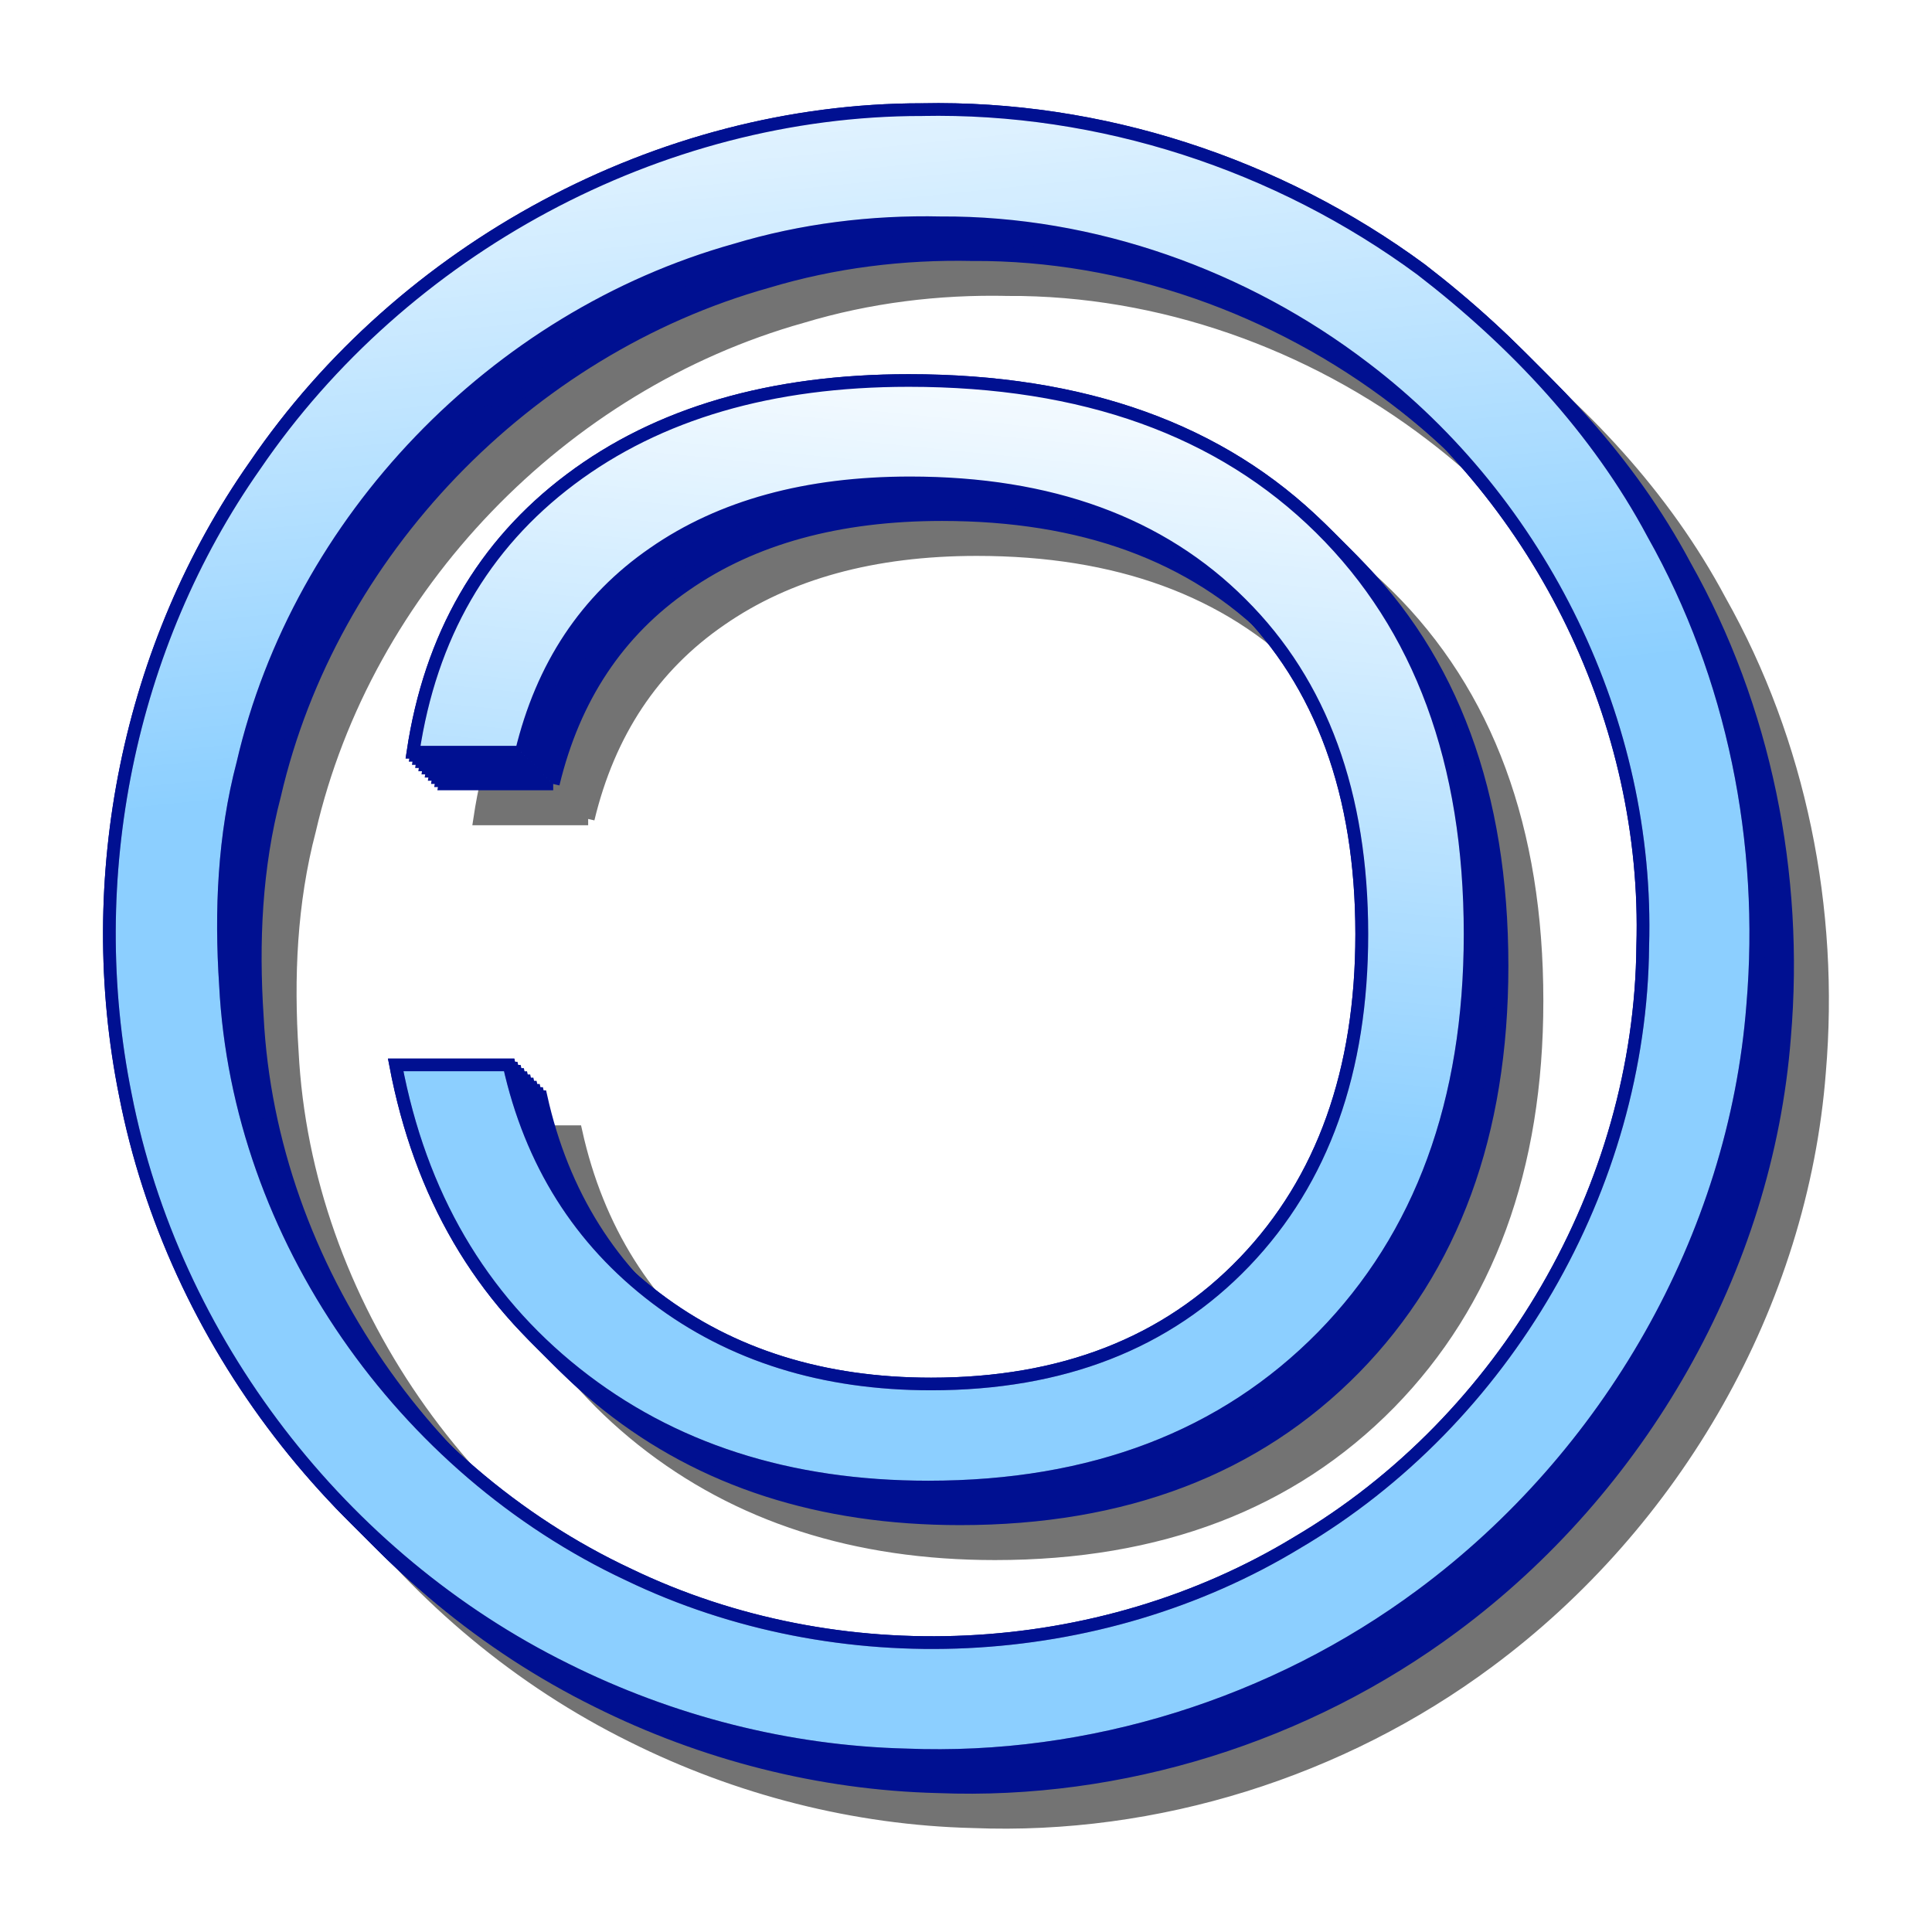 <?xml version="1.0"?>
<!-- Created with Inkscape (http://www.inkscape.org/) -->
<svg
    xmlns:osb="http://www.openswatchbook.org/uri/2009/osb"
    xmlns:dc="http://purl.org/dc/elements/1.1/"
    xmlns:cc="http://creativecommons.org/ns#"
    xmlns:rdf="http://www.w3.org/1999/02/22-rdf-syntax-ns#"
    xmlns:svg="http://www.w3.org/2000/svg"
    xmlns="http://www.w3.org/2000/svg"
    xmlns:xlink="http://www.w3.org/1999/xlink"
    xmlns:sodipodi="http://sodipodi.sourceforge.net/DTD/sodipodi-0.dtd"
    xmlns:inkscape="http://www.inkscape.org/namespaces/inkscape"
    xmlns:ns1="http://sozi.baierouge.fr"
    width="303.925"
    height="303.898"
    id="svg4091"
    version="1.1"
    inkscape:version="0.48.5 r10040"
    sodipodi:docname="copyleft_blue-01.svg"
  >
  <defs
      id="defs4093"
    >
    <linearGradient
        id="linearGradient6690"
      >
      <stop
          style="stop-color:white;stop-opacity:1;"
          offset="0"
          id="stop6692"
      />
      <stop
          style="stop-color:white;stop-opacity:0.502"
          offset="1"
          id="stop6694"
      />
    </linearGradient
    >
    <linearGradient
        inkscape:collect="always"
        id="linearGradient6666"
        osb:paint="gradient"
      >
      <stop
          style="stop-color:white;stop-opacity:1;"
          offset="0"
          id="stop6668"
      />
      <stop
          style="stop-color:white;stop-opacity:0;"
          offset="1"
          id="stop6670"
      />
    </linearGradient
    >
    <pattern
        inkscape:stockid="Sand (bitmap)"
        id="sand_bitmap"
        height="256"
        width="256"
        patternUnits="userSpaceOnUse"
      >
      <!-- Seamless texture provided by FreeSeamlessTextures.com -->
      <!-- License: creative commons attribution -->
    </pattern
    >
    <filter
        inkscape:collect="always"
        id="filter6678"
        color-interpolation-filters="sRGB"
      >
      <feGaussianBlur
          inkscape:collect="always"
          stdDeviation="2.59"
          id="feGaussianBlur6680"
      />
    </filter
    >
    <linearGradient
        inkscape:collect="always"
        xlink:href="#linearGradient6690"
        id="linearGradient6726"
        x1="267.7"
        y1="371.487"
        x2="281.044"
        y2="502.737"
        gradientUnits="userSpaceOnUse"
    />
    <filter
        inkscape:collect="always"
        id="filter6728"
        color-interpolation-filters="sRGB"
      >
      <feGaussianBlur
          inkscape:collect="always"
          stdDeviation="2.59"
          id="feGaussianBlur6730"
      />
    </filter
    >
    <linearGradient
        inkscape:collect="always"
        xlink:href="#linearGradient6690"
        id="linearGradient6864"
        gradientUnits="userSpaceOnUse"
        x1="267.7"
        y1="371.487"
        x2="281.044"
        y2="502.737"
    />
    <linearGradient
        inkscape:collect="always"
        xlink:href="#linearGradient6690"
        id="linearGradient6866"
        gradientUnits="userSpaceOnUse"
        x1="267.7"
        y1="371.487"
        x2="281.044"
        y2="502.737"
    />
    <linearGradient
        inkscape:collect="always"
        xlink:href="#linearGradient6690"
        id="linearGradient6868"
        gradientUnits="userSpaceOnUse"
        x1="267.7"
        y1="371.487"
        x2="281.044"
        y2="502.737"
    />
    <linearGradient
        inkscape:collect="always"
        xlink:href="#linearGradient6690"
        id="linearGradient6870"
        gradientUnits="userSpaceOnUse"
        x1="267.7"
        y1="371.487"
        x2="281.044"
        y2="502.737"
    />
  </defs
  >
  <sodipodi:namedview
      id="base"
      pagecolor="#ffffff"
      bordercolor="#666666"
      borderopacity="1.0"
      inkscape:pageopacity="0.0"
      inkscape:pageshadow="2"
      inkscape:zoom="1.28"
      inkscape:cx="156.01125"
      inkscape:cy="147.89824"
      inkscape:document-units="px"
      inkscape:current-layer="layer1"
      showgrid="false"
      inkscape:window-width="1600"
      inkscape:window-height="1116"
      inkscape:window-x="-4"
      inkscape:window-y="-3"
      inkscape:window-maximized="1"
      showguides="true"
      inkscape:guide-bbox="true"
      fit-margin-top="10"
      fit-margin-left="10"
      fit-margin-right="10"
      fit-margin-bottom="10"
  />
  <g
      inkscape:label="Layer 1"
      inkscape:groupmode="layer"
      id="layer1"
      transform="translate(-123.024,-377.573)"
    >
    <g
        id="g6732"
      >
      <g
          transform="translate(-2.0409471e-5,1.4125075e-5)"
          style="opacity:0.9;fill:#646464;fill-opacity:1;stroke:#646464;stroke-width:2;stroke-miterlimit:4;stroke-opacity:1;stroke-dasharray:none;filter:url(#filter6678)"
          id="g4803"
        >
        <g
            transform="matrix(-0.97,0,0,0.954,-11.858,26.633)"
            style="font-size:240px;font-style:normal;font-variant:normal;font-weight:normal;font-stretch:expanded;text-align:center;line-height:125%;letter-spacing:0px;word-spacing:0px;writing-mode:lr-tb;text-anchor:middle;fill:#646464;fill-opacity:1;stroke:#646464;stroke-width:2.08;stroke-miterlimit:4;stroke-opacity:1;stroke-dasharray:none;font-family:Swis721 LtEx BT;-inkscape-font-specification:Swis721 LtEx BT Expanded"
            id="text4730"
          >
          <path
              d="m -234.438,502.902 c -3.36,-14.219 -10.508,-25.156 -21.445,-32.812 c -10.938,-7.734 -24.805,-11.601 -41.602,-11.602 c -22.734,1.6e-4 -40.625,6.641 -53.672,19.922 c -13.047,13.203 -19.57,31.367 -19.57,54.492 c -3e-5,22.578 6.328,40.586 18.984,54.023 c 12.656,13.438 29.609,20.156 50.859,20.156 c 17.5,2e-5 32.383,-4.727 44.648,-14.18 c 12.344,-9.531 20.273,-22.344 23.789,-38.438 l 18.398,0 c -3.985,21.406 -13.711,38.359 -29.18,50.859 c -15.469,12.5 -34.531,18.75 -57.188,18.75 c -26.641,0 -47.969,-8.281 -63.984,-24.844 c -15.938,-16.562 -23.906,-38.672 -23.906,-66.328 c -2e-5,-28.359 8.086,-50.664 24.258,-66.914 c 16.172,-16.25 38.437,-24.375 66.797,-24.375 c 22.344,1.8e-4 40.625,5.43 54.844,16.289 c 14.219,10.86 22.734,25.86 25.547,45 l -17.578,0"
              style="fill:#646464;fill-opacity:1;stroke:#646464;stroke-width:2.08;stroke-miterlimit:4;stroke-opacity:1;stroke-dasharray:none"
              id="path4778"
              inkscape:connector-curvature="0"
          />
        </g
        >
        <path
            style="color:black;fill:#646464;fill-opacity:1;fill-rule:evenodd;stroke:#646464;stroke-width:2;stroke-linecap:round;stroke-linejoin:miter;stroke-miterlimit:4;stroke-opacity:1;stroke-dasharray:none;stroke-dashoffset:0;marker:none;visibility:visible;display:inline;overflow:visible;enable-background:accumulate"
            d="m 278.526,405.318 c -41.365,0.006 -81.638,21.879 -104.868,55.951 c -19.974,28.398 -27.281,65.082 -20.405,99.077 c 7.553,38.655 33.953,72.89 69.226,90.325 c 16.607,8.291 35.03,13.024 53.618,13.474 c 28.87,1.157 57.959,-8.01 81.06,-25.179 c 29.349,-21.746 49.27,-56.189 52.094,-92.765 c 2.176,-25.566 -3.052,-51.763 -15.667,-74.148 c -8.779,-16.456 -21.805,-30.26 -36.502,-41.578 C 334.51,413.85 306.612,404.751 278.526,405.318 z m 3.024,17.807 c 23.948,-0.115 47.73,8.372 66.647,22.858 c 27.793,21.113 44.804,55.798 43.75,90.884 c -0.332,37.922 -21.725,74.638 -54.29,93.828 c -31.303,19.05 -72.222,20.989 -105.251,5.077 c -35.562,-16.64 -61.39,-53.24 -63.408,-92.75 c -0.769,-11.683 -0.258,-23.482 2.729,-34.851 c 8.854,-38.277 39.672,-70.175 77.467,-80.775 c 10.474,-3.158 21.396,-4.51 32.355,-4.271 z"
            id="path4801"
            inkscape:connector-curvature="0"
        />
      </g
      >
      <g
          style="fill:#18c4ff;fill-opacity:1;stroke:#001091;stroke-width:2;stroke-miterlimit:4;stroke-opacity:1;stroke-dasharray:none"
          transform="translate(-5.5,-5.5)"
          id="g4808"
        >
        <g
            id="g4810"
            style="font-size:240px;font-style:normal;font-variant:normal;font-weight:normal;font-stretch:expanded;text-align:center;line-height:125%;letter-spacing:0px;word-spacing:0px;writing-mode:lr-tb;text-anchor:middle;fill:#18c4ff;fill-opacity:1;stroke:#001091;stroke-width:2.08;stroke-miterlimit:4;stroke-opacity:1;stroke-dasharray:none;font-family:Swis721 LtEx BT;-inkscape-font-specification:Swis721 LtEx BT Expanded"
            transform="matrix(-0.97,0,0,0.954,-11.858,26.633)"
          >
          <path
              inkscape:connector-curvature="0"
              id="path4812"
              style="fill:#18c4ff;fill-opacity:1;stroke:#001091;stroke-width:2.08;stroke-miterlimit:4;stroke-opacity:1;stroke-dasharray:none"
              d="m -234.438,502.902 c -3.36,-14.219 -10.508,-25.156 -21.445,-32.812 c -10.938,-7.734 -24.805,-11.601 -41.602,-11.602 c -22.734,1.6e-4 -40.625,6.641 -53.672,19.922 c -13.047,13.203 -19.57,31.367 -19.57,54.492 c -3e-5,22.578 6.328,40.586 18.984,54.023 c 12.656,13.438 29.609,20.156 50.859,20.156 c 17.5,2e-5 32.383,-4.727 44.648,-14.18 c 12.344,-9.531 20.273,-22.344 23.789,-38.438 l 18.398,0 c -3.985,21.406 -13.711,38.359 -29.18,50.859 c -15.469,12.5 -34.531,18.75 -57.188,18.75 c -26.641,0 -47.969,-8.281 -63.984,-24.844 c -15.938,-16.562 -23.906,-38.672 -23.906,-66.328 c -2e-5,-28.359 8.086,-50.664 24.258,-66.914 c 16.172,-16.25 38.437,-24.375 66.797,-24.375 c 22.344,1.8e-4 40.625,5.43 54.844,16.289 c 14.219,10.86 22.734,25.86 25.547,45 l -17.578,0"
          />
        </g
        >
        <path
            inkscape:connector-curvature="0"
            id="path4814"
            d="m 278.526,405.318 c -41.365,0.006 -81.638,21.879 -104.868,55.951 c -19.974,28.398 -27.281,65.082 -20.405,99.077 c 7.553,38.655 33.953,72.89 69.226,90.325 c 16.607,8.291 35.03,13.024 53.618,13.474 c 28.87,1.157 57.959,-8.01 81.06,-25.179 c 29.349,-21.746 49.27,-56.189 52.094,-92.765 c 2.176,-25.566 -3.052,-51.763 -15.667,-74.148 c -8.779,-16.456 -21.805,-30.26 -36.502,-41.578 C 334.51,413.85 306.612,404.751 278.526,405.318 z m 3.024,17.807 c 23.948,-0.115 47.73,8.372 66.647,22.858 c 27.793,21.113 44.804,55.798 43.75,90.884 c -0.332,37.922 -21.725,74.638 -54.29,93.828 c -31.303,19.05 -72.222,20.989 -105.251,5.077 c -35.562,-16.64 -61.39,-53.24 -63.408,-92.75 c -0.769,-11.683 -0.258,-23.482 2.729,-34.851 c 8.854,-38.277 39.672,-70.175 77.467,-80.775 c 10.474,-3.158 21.396,-4.51 32.355,-4.271 z"
            style="color:black;fill:#18c4ff;fill-opacity:1;fill-rule:evenodd;stroke:#001091;stroke-width:2;stroke-linecap:round;stroke-linejoin:miter;stroke-miterlimit:4;stroke-opacity:1;stroke-dasharray:none;stroke-dashoffset:0;marker:none;visibility:visible;display:inline;overflow:visible;enable-background:accumulate"
        />
      </g
      >
      <g
          style="fill:#18c4ff;fill-opacity:1;stroke:#001091;stroke-width:2;stroke-miterlimit:4;stroke-opacity:1;stroke-dasharray:none"
          id="g4816"
          transform="translate(-6,-6)"
        >
        <g
            transform="matrix(-0.97,0,0,0.954,-11.858,26.633)"
            style="font-size:240px;font-style:normal;font-variant:normal;font-weight:normal;font-stretch:expanded;text-align:center;line-height:125%;letter-spacing:0px;word-spacing:0px;writing-mode:lr-tb;text-anchor:middle;fill:#18c4ff;fill-opacity:1;stroke:#001091;stroke-width:2.08;stroke-miterlimit:4;stroke-opacity:1;stroke-dasharray:none;font-family:Swis721 LtEx BT;-inkscape-font-specification:Swis721 LtEx BT Expanded"
            id="g4818"
          >
          <path
              d="m -234.438,502.902 c -3.36,-14.219 -10.508,-25.156 -21.445,-32.812 c -10.938,-7.734 -24.805,-11.601 -41.602,-11.602 c -22.734,1.6e-4 -40.625,6.641 -53.672,19.922 c -13.047,13.203 -19.57,31.367 -19.57,54.492 c -3e-5,22.578 6.328,40.586 18.984,54.023 c 12.656,13.438 29.609,20.156 50.859,20.156 c 17.5,2e-5 32.383,-4.727 44.648,-14.18 c 12.344,-9.531 20.273,-22.344 23.789,-38.438 l 18.398,0 c -3.985,21.406 -13.711,38.359 -29.18,50.859 c -15.469,12.5 -34.531,18.75 -57.188,18.75 c -26.641,0 -47.969,-8.281 -63.984,-24.844 c -15.938,-16.562 -23.906,-38.672 -23.906,-66.328 c -2e-5,-28.359 8.086,-50.664 24.258,-66.914 c 16.172,-16.25 38.437,-24.375 66.797,-24.375 c 22.344,1.8e-4 40.625,5.43 54.844,16.289 c 14.219,10.86 22.734,25.86 25.547,45 l -17.578,0"
              style="fill:#18c4ff;fill-opacity:1;stroke:#001091;stroke-width:2.08;stroke-miterlimit:4;stroke-opacity:1;stroke-dasharray:none"
              id="path4820"
              inkscape:connector-curvature="0"
          />
        </g
        >
        <path
            style="color:black;fill:#18c4ff;fill-opacity:1;fill-rule:evenodd;stroke:#001091;stroke-width:2;stroke-linecap:round;stroke-linejoin:miter;stroke-miterlimit:4;stroke-opacity:1;stroke-dasharray:none;stroke-dashoffset:0;marker:none;visibility:visible;display:inline;overflow:visible;enable-background:accumulate"
            d="m 278.526,405.318 c -41.365,0.006 -81.638,21.879 -104.868,55.951 c -19.974,28.398 -27.281,65.082 -20.405,99.077 c 7.553,38.655 33.953,72.89 69.226,90.325 c 16.607,8.291 35.03,13.024 53.618,13.474 c 28.87,1.157 57.959,-8.01 81.06,-25.179 c 29.349,-21.746 49.27,-56.189 52.094,-92.765 c 2.176,-25.566 -3.052,-51.763 -15.667,-74.148 c -8.779,-16.456 -21.805,-30.26 -36.502,-41.578 C 334.51,413.85 306.612,404.751 278.526,405.318 z m 3.024,17.807 c 23.948,-0.115 47.73,8.372 66.647,22.858 c 27.793,21.113 44.804,55.798 43.75,90.884 c -0.332,37.922 -21.725,74.638 -54.29,93.828 c -31.303,19.05 -72.222,20.989 -105.251,5.077 c -35.562,-16.64 -61.39,-53.24 -63.408,-92.75 c -0.769,-11.683 -0.258,-23.482 2.729,-34.851 c 8.854,-38.277 39.672,-70.175 77.467,-80.775 c 10.474,-3.158 21.396,-4.51 32.355,-4.271 z"
            id="path4822"
            inkscape:connector-curvature="0"
        />
      </g
      >
      <g
          style="fill:#18c4ff;fill-opacity:1;stroke:#001091;stroke-width:2;stroke-miterlimit:4;stroke-opacity:1;stroke-dasharray:none"
          transform="translate(-6.5,-6.5)"
          id="g4824"
        >
        <g
            id="g4826"
            style="font-size:240px;font-style:normal;font-variant:normal;font-weight:normal;font-stretch:expanded;text-align:center;line-height:125%;letter-spacing:0px;word-spacing:0px;writing-mode:lr-tb;text-anchor:middle;fill:#18c4ff;fill-opacity:1;stroke:#001091;stroke-width:2.08;stroke-miterlimit:4;stroke-opacity:1;stroke-dasharray:none;font-family:Swis721 LtEx BT;-inkscape-font-specification:Swis721 LtEx BT Expanded"
            transform="matrix(-0.97,0,0,0.954,-11.858,26.633)"
          >
          <path
              inkscape:connector-curvature="0"
              id="path4828"
              style="fill:#18c4ff;fill-opacity:1;stroke:#001091;stroke-width:2.08;stroke-miterlimit:4;stroke-opacity:1;stroke-dasharray:none"
              d="m -234.438,502.902 c -3.36,-14.219 -10.508,-25.156 -21.445,-32.812 c -10.938,-7.734 -24.805,-11.601 -41.602,-11.602 c -22.734,1.6e-4 -40.625,6.641 -53.672,19.922 c -13.047,13.203 -19.57,31.367 -19.57,54.492 c -3e-5,22.578 6.328,40.586 18.984,54.023 c 12.656,13.438 29.609,20.156 50.859,20.156 c 17.5,2e-5 32.383,-4.727 44.648,-14.18 c 12.344,-9.531 20.273,-22.344 23.789,-38.438 l 18.398,0 c -3.985,21.406 -13.711,38.359 -29.18,50.859 c -15.469,12.5 -34.531,18.75 -57.188,18.75 c -26.641,0 -47.969,-8.281 -63.984,-24.844 c -15.938,-16.562 -23.906,-38.672 -23.906,-66.328 c -2e-5,-28.359 8.086,-50.664 24.258,-66.914 c 16.172,-16.25 38.437,-24.375 66.797,-24.375 c 22.344,1.8e-4 40.625,5.43 54.844,16.289 c 14.219,10.86 22.734,25.86 25.547,45 l -17.578,0"
          />
        </g
        >
        <path
            inkscape:connector-curvature="0"
            id="path4830"
            d="m 278.526,405.318 c -41.365,0.006 -81.638,21.879 -104.868,55.951 c -19.974,28.398 -27.281,65.082 -20.405,99.077 c 7.553,38.655 33.953,72.89 69.226,90.325 c 16.607,8.291 35.03,13.024 53.618,13.474 c 28.87,1.157 57.959,-8.01 81.06,-25.179 c 29.349,-21.746 49.27,-56.189 52.094,-92.765 c 2.176,-25.566 -3.052,-51.763 -15.667,-74.148 c -8.779,-16.456 -21.805,-30.26 -36.502,-41.578 C 334.51,413.85 306.612,404.751 278.526,405.318 z m 3.024,17.807 c 23.948,-0.115 47.73,8.372 66.647,22.858 c 27.793,21.113 44.804,55.798 43.75,90.884 c -0.332,37.922 -21.725,74.638 -54.29,93.828 c -31.303,19.05 -72.222,20.989 -105.251,5.077 c -35.562,-16.64 -61.39,-53.24 -63.408,-92.75 c -0.769,-11.683 -0.258,-23.482 2.729,-34.851 c 8.854,-38.277 39.672,-70.175 77.467,-80.775 c 10.474,-3.158 21.396,-4.51 32.355,-4.271 z"
            style="color:black;fill:#18c4ff;fill-opacity:1;fill-rule:evenodd;stroke:#001091;stroke-width:2;stroke-linecap:round;stroke-linejoin:miter;stroke-miterlimit:4;stroke-opacity:1;stroke-dasharray:none;stroke-dashoffset:0;marker:none;visibility:visible;display:inline;overflow:visible;enable-background:accumulate"
        />
      </g
      >
      <g
          style="fill:#18c4ff;fill-opacity:1;stroke:#001091;stroke-width:2;stroke-miterlimit:4;stroke-opacity:1;stroke-dasharray:none"
          id="g4832"
          transform="translate(-7,-7)"
        >
        <g
            transform="matrix(-0.97,0,0,0.954,-11.858,26.633)"
            style="font-size:240px;font-style:normal;font-variant:normal;font-weight:normal;font-stretch:expanded;text-align:center;line-height:125%;letter-spacing:0px;word-spacing:0px;writing-mode:lr-tb;text-anchor:middle;fill:#18c4ff;fill-opacity:1;stroke:#001091;stroke-width:2.08;stroke-miterlimit:4;stroke-opacity:1;stroke-dasharray:none;font-family:Swis721 LtEx BT;-inkscape-font-specification:Swis721 LtEx BT Expanded"
            id="g4834"
          >
          <path
              d="m -234.438,502.902 c -3.36,-14.219 -10.508,-25.156 -21.445,-32.812 c -10.938,-7.734 -24.805,-11.601 -41.602,-11.602 c -22.734,1.6e-4 -40.625,6.641 -53.672,19.922 c -13.047,13.203 -19.57,31.367 -19.57,54.492 c -3e-5,22.578 6.328,40.586 18.984,54.023 c 12.656,13.438 29.609,20.156 50.859,20.156 c 17.5,2e-5 32.383,-4.727 44.648,-14.18 c 12.344,-9.531 20.273,-22.344 23.789,-38.438 l 18.398,0 c -3.985,21.406 -13.711,38.359 -29.18,50.859 c -15.469,12.5 -34.531,18.75 -57.188,18.75 c -26.641,0 -47.969,-8.281 -63.984,-24.844 c -15.938,-16.562 -23.906,-38.672 -23.906,-66.328 c -2e-5,-28.359 8.086,-50.664 24.258,-66.914 c 16.172,-16.25 38.437,-24.375 66.797,-24.375 c 22.344,1.8e-4 40.625,5.43 54.844,16.289 c 14.219,10.86 22.734,25.86 25.547,45 l -17.578,0"
              style="fill:#18c4ff;fill-opacity:1;stroke:#001091;stroke-width:2.08;stroke-miterlimit:4;stroke-opacity:1;stroke-dasharray:none"
              id="path4836"
              inkscape:connector-curvature="0"
          />
        </g
        >
        <path
            style="color:black;fill:#18c4ff;fill-opacity:1;fill-rule:evenodd;stroke:#001091;stroke-width:2;stroke-linecap:round;stroke-linejoin:miter;stroke-miterlimit:4;stroke-opacity:1;stroke-dasharray:none;stroke-dashoffset:0;marker:none;visibility:visible;display:inline;overflow:visible;enable-background:accumulate"
            d="m 278.526,405.318 c -41.365,0.006 -81.638,21.879 -104.868,55.951 c -19.974,28.398 -27.281,65.082 -20.405,99.077 c 7.553,38.655 33.953,72.89 69.226,90.325 c 16.607,8.291 35.03,13.024 53.618,13.474 c 28.87,1.157 57.959,-8.01 81.06,-25.179 c 29.349,-21.746 49.27,-56.189 52.094,-92.765 c 2.176,-25.566 -3.052,-51.763 -15.667,-74.148 c -8.779,-16.456 -21.805,-30.26 -36.502,-41.578 C 334.51,413.85 306.612,404.751 278.526,405.318 z m 3.024,17.807 c 23.948,-0.115 47.73,8.372 66.647,22.858 c 27.793,21.113 44.804,55.798 43.75,90.884 c -0.332,37.922 -21.725,74.638 -54.29,93.828 c -31.303,19.05 -72.222,20.989 -105.251,5.077 c -35.562,-16.64 -61.39,-53.24 -63.408,-92.75 c -0.769,-11.683 -0.258,-23.482 2.729,-34.851 c 8.854,-38.277 39.672,-70.175 77.467,-80.775 c 10.474,-3.158 21.396,-4.51 32.355,-4.271 z"
            id="path4838"
            inkscape:connector-curvature="0"
        />
      </g
      >
      <g
          style="fill:#18c4ff;fill-opacity:1;stroke:#001091;stroke-width:2;stroke-miterlimit:4;stroke-opacity:1;stroke-dasharray:none"
          transform="translate(-7.5,-7.5)"
          id="g4840"
        >
        <g
            id="g4842"
            style="font-size:240px;font-style:normal;font-variant:normal;font-weight:normal;font-stretch:expanded;text-align:center;line-height:125%;letter-spacing:0px;word-spacing:0px;writing-mode:lr-tb;text-anchor:middle;fill:#18c4ff;fill-opacity:1;stroke:#001091;stroke-width:2.08;stroke-miterlimit:4;stroke-opacity:1;stroke-dasharray:none;font-family:Swis721 LtEx BT;-inkscape-font-specification:Swis721 LtEx BT Expanded"
            transform="matrix(-0.97,0,0,0.954,-11.858,26.633)"
          >
          <path
              inkscape:connector-curvature="0"
              id="path4844"
              style="fill:#18c4ff;fill-opacity:1;stroke:#001091;stroke-width:2.08;stroke-miterlimit:4;stroke-opacity:1;stroke-dasharray:none"
              d="m -234.438,502.902 c -3.36,-14.219 -10.508,-25.156 -21.445,-32.812 c -10.938,-7.734 -24.805,-11.601 -41.602,-11.602 c -22.734,1.6e-4 -40.625,6.641 -53.672,19.922 c -13.047,13.203 -19.57,31.367 -19.57,54.492 c -3e-5,22.578 6.328,40.586 18.984,54.023 c 12.656,13.438 29.609,20.156 50.859,20.156 c 17.5,2e-5 32.383,-4.727 44.648,-14.18 c 12.344,-9.531 20.273,-22.344 23.789,-38.438 l 18.398,0 c -3.985,21.406 -13.711,38.359 -29.18,50.859 c -15.469,12.5 -34.531,18.75 -57.188,18.75 c -26.641,0 -47.969,-8.281 -63.984,-24.844 c -15.938,-16.562 -23.906,-38.672 -23.906,-66.328 c -2e-5,-28.359 8.086,-50.664 24.258,-66.914 c 16.172,-16.25 38.437,-24.375 66.797,-24.375 c 22.344,1.8e-4 40.625,5.43 54.844,16.289 c 14.219,10.86 22.734,25.86 25.547,45 l -17.578,0"
          />
        </g
        >
        <path
            inkscape:connector-curvature="0"
            id="path4846"
            d="m 278.526,405.318 c -41.365,0.006 -81.638,21.879 -104.868,55.951 c -19.974,28.398 -27.281,65.082 -20.405,99.077 c 7.553,38.655 33.953,72.89 69.226,90.325 c 16.607,8.291 35.03,13.024 53.618,13.474 c 28.87,1.157 57.959,-8.01 81.06,-25.179 c 29.349,-21.746 49.27,-56.189 52.094,-92.765 c 2.176,-25.566 -3.052,-51.763 -15.667,-74.148 c -8.779,-16.456 -21.805,-30.26 -36.502,-41.578 C 334.51,413.85 306.612,404.751 278.526,405.318 z m 3.024,17.807 c 23.948,-0.115 47.73,8.372 66.647,22.858 c 27.793,21.113 44.804,55.798 43.75,90.884 c -0.332,37.922 -21.725,74.638 -54.29,93.828 c -31.303,19.05 -72.222,20.989 -105.251,5.077 c -35.562,-16.64 -61.39,-53.24 -63.408,-92.75 c -0.769,-11.683 -0.258,-23.482 2.729,-34.851 c 8.854,-38.277 39.672,-70.175 77.467,-80.775 c 10.474,-3.158 21.396,-4.51 32.355,-4.271 z"
            style="color:black;fill:#18c4ff;fill-opacity:1;fill-rule:evenodd;stroke:#001091;stroke-width:2;stroke-linecap:round;stroke-linejoin:miter;stroke-miterlimit:4;stroke-opacity:1;stroke-dasharray:none;stroke-dashoffset:0;marker:none;visibility:visible;display:inline;overflow:visible;enable-background:accumulate"
        />
      </g
      >
      <g
          style="fill:#18c4ff;fill-opacity:1;stroke:#001091;stroke-width:2;stroke-miterlimit:4;stroke-opacity:1;stroke-dasharray:none"
          id="g4848"
          transform="translate(-8,-8)"
        >
        <g
            transform="matrix(-0.97,0,0,0.954,-11.858,26.633)"
            style="font-size:240px;font-style:normal;font-variant:normal;font-weight:normal;font-stretch:expanded;text-align:center;line-height:125%;letter-spacing:0px;word-spacing:0px;writing-mode:lr-tb;text-anchor:middle;fill:#18c4ff;fill-opacity:1;stroke:#001091;stroke-width:2.08;stroke-miterlimit:4;stroke-opacity:1;stroke-dasharray:none;font-family:Swis721 LtEx BT;-inkscape-font-specification:Swis721 LtEx BT Expanded"
            id="g4850"
          >
          <path
              d="m -234.438,502.902 c -3.36,-14.219 -10.508,-25.156 -21.445,-32.812 c -10.938,-7.734 -24.805,-11.601 -41.602,-11.602 c -22.734,1.6e-4 -40.625,6.641 -53.672,19.922 c -13.047,13.203 -19.57,31.367 -19.57,54.492 c -3e-5,22.578 6.328,40.586 18.984,54.023 c 12.656,13.438 29.609,20.156 50.859,20.156 c 17.5,2e-5 32.383,-4.727 44.648,-14.18 c 12.344,-9.531 20.273,-22.344 23.789,-38.438 l 18.398,0 c -3.985,21.406 -13.711,38.359 -29.18,50.859 c -15.469,12.5 -34.531,18.75 -57.188,18.75 c -26.641,0 -47.969,-8.281 -63.984,-24.844 c -15.938,-16.562 -23.906,-38.672 -23.906,-66.328 c -2e-5,-28.359 8.086,-50.664 24.258,-66.914 c 16.172,-16.25 38.437,-24.375 66.797,-24.375 c 22.344,1.8e-4 40.625,5.43 54.844,16.289 c 14.219,10.86 22.734,25.86 25.547,45 l -17.578,0"
              style="fill:#18c4ff;fill-opacity:1;stroke:#001091;stroke-width:2.08;stroke-miterlimit:4;stroke-opacity:1;stroke-dasharray:none"
              id="path4852"
              inkscape:connector-curvature="0"
          />
        </g
        >
        <path
            style="color:black;fill:#18c4ff;fill-opacity:1;fill-rule:evenodd;stroke:#001091;stroke-width:2;stroke-linecap:round;stroke-linejoin:miter;stroke-miterlimit:4;stroke-opacity:1;stroke-dasharray:none;stroke-dashoffset:0;marker:none;visibility:visible;display:inline;overflow:visible;enable-background:accumulate"
            d="m 278.526,405.318 c -41.365,0.006 -81.638,21.879 -104.868,55.951 c -19.974,28.398 -27.281,65.082 -20.405,99.077 c 7.553,38.655 33.953,72.89 69.226,90.325 c 16.607,8.291 35.03,13.024 53.618,13.474 c 28.87,1.157 57.959,-8.01 81.06,-25.179 c 29.349,-21.746 49.27,-56.189 52.094,-92.765 c 2.176,-25.566 -3.052,-51.763 -15.667,-74.148 c -8.779,-16.456 -21.805,-30.26 -36.502,-41.578 C 334.51,413.85 306.612,404.751 278.526,405.318 z m 3.024,17.807 c 23.948,-0.115 47.73,8.372 66.647,22.858 c 27.793,21.113 44.804,55.798 43.75,90.884 c -0.332,37.922 -21.725,74.638 -54.29,93.828 c -31.303,19.05 -72.222,20.989 -105.251,5.077 c -35.562,-16.64 -61.39,-53.24 -63.408,-92.75 c -0.769,-11.683 -0.258,-23.482 2.729,-34.851 c 8.854,-38.277 39.672,-70.175 77.467,-80.775 c 10.474,-3.158 21.396,-4.51 32.355,-4.271 z"
            id="path4854"
            inkscape:connector-curvature="0"
        />
      </g
      >
      <g
          style="fill:#18c4ff;fill-opacity:1;stroke:#001091;stroke-width:2;stroke-miterlimit:4;stroke-opacity:1;stroke-dasharray:none"
          transform="translate(-8.5,-8.5)"
          id="g4856"
        >
        <g
            id="g4858"
            style="font-size:240px;font-style:normal;font-variant:normal;font-weight:normal;font-stretch:expanded;text-align:center;line-height:125%;letter-spacing:0px;word-spacing:0px;writing-mode:lr-tb;text-anchor:middle;fill:#18c4ff;fill-opacity:1;stroke:#001091;stroke-width:2.08;stroke-miterlimit:4;stroke-opacity:1;stroke-dasharray:none;font-family:Swis721 LtEx BT;-inkscape-font-specification:Swis721 LtEx BT Expanded"
            transform="matrix(-0.97,0,0,0.954,-11.858,26.633)"
          >
          <path
              inkscape:connector-curvature="0"
              id="path4860"
              style="fill:#18c4ff;fill-opacity:1;stroke:#001091;stroke-width:2.08;stroke-miterlimit:4;stroke-opacity:1;stroke-dasharray:none"
              d="m -234.438,502.902 c -3.36,-14.219 -10.508,-25.156 -21.445,-32.812 c -10.938,-7.734 -24.805,-11.601 -41.602,-11.602 c -22.734,1.6e-4 -40.625,6.641 -53.672,19.922 c -13.047,13.203 -19.57,31.367 -19.57,54.492 c -3e-5,22.578 6.328,40.586 18.984,54.023 c 12.656,13.438 29.609,20.156 50.859,20.156 c 17.5,2e-5 32.383,-4.727 44.648,-14.18 c 12.344,-9.531 20.273,-22.344 23.789,-38.438 l 18.398,0 c -3.985,21.406 -13.711,38.359 -29.18,50.859 c -15.469,12.5 -34.531,18.75 -57.188,18.75 c -26.641,0 -47.969,-8.281 -63.984,-24.844 c -15.938,-16.562 -23.906,-38.672 -23.906,-66.328 c -2e-5,-28.359 8.086,-50.664 24.258,-66.914 c 16.172,-16.25 38.437,-24.375 66.797,-24.375 c 22.344,1.8e-4 40.625,5.43 54.844,16.289 c 14.219,10.86 22.734,25.86 25.547,45 l -17.578,0"
          />
        </g
        >
        <path
            inkscape:connector-curvature="0"
            id="path4862"
            d="m 278.526,405.318 c -41.365,0.006 -81.638,21.879 -104.868,55.951 c -19.974,28.398 -27.281,65.082 -20.405,99.077 c 7.553,38.655 33.953,72.89 69.226,90.325 c 16.607,8.291 35.03,13.024 53.618,13.474 c 28.87,1.157 57.959,-8.01 81.06,-25.179 c 29.349,-21.746 49.27,-56.189 52.094,-92.765 c 2.176,-25.566 -3.052,-51.763 -15.667,-74.148 c -8.779,-16.456 -21.805,-30.26 -36.502,-41.578 C 334.51,413.85 306.612,404.751 278.526,405.318 z m 3.024,17.807 c 23.948,-0.115 47.73,8.372 66.647,22.858 c 27.793,21.113 44.804,55.798 43.75,90.884 c -0.332,37.922 -21.725,74.638 -54.29,93.828 c -31.303,19.05 -72.222,20.989 -105.251,5.077 c -35.562,-16.64 -61.39,-53.24 -63.408,-92.75 c -0.769,-11.683 -0.258,-23.482 2.729,-34.851 c 8.854,-38.277 39.672,-70.175 77.467,-80.775 c 10.474,-3.158 21.396,-4.51 32.355,-4.271 z"
            style="color:black;fill:#18c4ff;fill-opacity:1;fill-rule:evenodd;stroke:#001091;stroke-width:2;stroke-linecap:round;stroke-linejoin:miter;stroke-miterlimit:4;stroke-opacity:1;stroke-dasharray:none;stroke-dashoffset:0;marker:none;visibility:visible;display:inline;overflow:visible;enable-background:accumulate"
        />
      </g
      >
      <g
          style="fill:#18c4ff;fill-opacity:1;stroke:#001091;stroke-width:2;stroke-miterlimit:4;stroke-opacity:1;stroke-dasharray:none"
          id="g4864"
          transform="translate(-9,-9)"
        >
        <g
            transform="matrix(-0.97,0,0,0.954,-11.858,26.633)"
            style="font-size:240px;font-style:normal;font-variant:normal;font-weight:normal;font-stretch:expanded;text-align:center;line-height:125%;letter-spacing:0px;word-spacing:0px;writing-mode:lr-tb;text-anchor:middle;fill:#18c4ff;fill-opacity:1;stroke:#001091;stroke-width:2.08;stroke-miterlimit:4;stroke-opacity:1;stroke-dasharray:none;font-family:Swis721 LtEx BT;-inkscape-font-specification:Swis721 LtEx BT Expanded"
            id="g4866"
          >
          <path
              d="m -234.438,502.902 c -3.36,-14.219 -10.508,-25.156 -21.445,-32.812 c -10.938,-7.734 -24.805,-11.601 -41.602,-11.602 c -22.734,1.6e-4 -40.625,6.641 -53.672,19.922 c -13.047,13.203 -19.57,31.367 -19.57,54.492 c -3e-5,22.578 6.328,40.586 18.984,54.023 c 12.656,13.438 29.609,20.156 50.859,20.156 c 17.5,2e-5 32.383,-4.727 44.648,-14.18 c 12.344,-9.531 20.273,-22.344 23.789,-38.438 l 18.398,0 c -3.985,21.406 -13.711,38.359 -29.18,50.859 c -15.469,12.5 -34.531,18.75 -57.188,18.75 c -26.641,0 -47.969,-8.281 -63.984,-24.844 c -15.938,-16.562 -23.906,-38.672 -23.906,-66.328 c -2e-5,-28.359 8.086,-50.664 24.258,-66.914 c 16.172,-16.25 38.437,-24.375 66.797,-24.375 c 22.344,1.8e-4 40.625,5.43 54.844,16.289 c 14.219,10.86 22.734,25.86 25.547,45 l -17.578,0"
              style="fill:#18c4ff;fill-opacity:1;stroke:#001091;stroke-width:2.08;stroke-miterlimit:4;stroke-opacity:1;stroke-dasharray:none"
              id="path4868"
              inkscape:connector-curvature="0"
          />
        </g
        >
        <path
            style="color:black;fill:#18c4ff;fill-opacity:1;fill-rule:evenodd;stroke:#001091;stroke-width:2;stroke-linecap:round;stroke-linejoin:miter;stroke-miterlimit:4;stroke-opacity:1;stroke-dasharray:none;stroke-dashoffset:0;marker:none;visibility:visible;display:inline;overflow:visible;enable-background:accumulate"
            d="m 278.526,405.318 c -41.365,0.006 -81.638,21.879 -104.868,55.951 c -19.974,28.398 -27.281,65.082 -20.405,99.077 c 7.553,38.655 33.953,72.89 69.226,90.325 c 16.607,8.291 35.03,13.024 53.618,13.474 c 28.87,1.157 57.959,-8.01 81.06,-25.179 c 29.349,-21.746 49.27,-56.189 52.094,-92.765 c 2.176,-25.566 -3.052,-51.763 -15.667,-74.148 c -8.779,-16.456 -21.805,-30.26 -36.502,-41.578 C 334.51,413.85 306.612,404.751 278.526,405.318 z m 3.024,17.807 c 23.948,-0.115 47.73,8.372 66.647,22.858 c 27.793,21.113 44.804,55.798 43.75,90.884 c -0.332,37.922 -21.725,74.638 -54.29,93.828 c -31.303,19.05 -72.222,20.989 -105.251,5.077 c -35.562,-16.64 -61.39,-53.24 -63.408,-92.75 c -0.769,-11.683 -0.258,-23.482 2.729,-34.851 c 8.854,-38.277 39.672,-70.175 77.467,-80.775 c 10.474,-3.158 21.396,-4.51 32.355,-4.271 z"
            id="path4870"
            inkscape:connector-curvature="0"
        />
      </g
      >
      <g
          style="fill:#18c4ff;fill-opacity:1;stroke:#001091;stroke-width:2;stroke-miterlimit:4;stroke-opacity:1;stroke-dasharray:none"
          transform="translate(-9.5,-9.5)"
          id="g4872"
        >
        <g
            id="g4874"
            style="font-size:240px;font-style:normal;font-variant:normal;font-weight:normal;font-stretch:expanded;text-align:center;line-height:125%;letter-spacing:0px;word-spacing:0px;writing-mode:lr-tb;text-anchor:middle;fill:#18c4ff;fill-opacity:1;stroke:#001091;stroke-width:2.08;stroke-miterlimit:4;stroke-opacity:1;stroke-dasharray:none;font-family:Swis721 LtEx BT;-inkscape-font-specification:Swis721 LtEx BT Expanded"
            transform="matrix(-0.97,0,0,0.954,-11.858,26.633)"
          >
          <path
              inkscape:connector-curvature="0"
              id="path4876"
              style="fill:#18c4ff;fill-opacity:1;stroke:#001091;stroke-width:2.08;stroke-miterlimit:4;stroke-opacity:1;stroke-dasharray:none"
              d="m -234.438,502.902 c -3.36,-14.219 -10.508,-25.156 -21.445,-32.812 c -10.938,-7.734 -24.805,-11.601 -41.602,-11.602 c -22.734,1.6e-4 -40.625,6.641 -53.672,19.922 c -13.047,13.203 -19.57,31.367 -19.57,54.492 c -3e-5,22.578 6.328,40.586 18.984,54.023 c 12.656,13.438 29.609,20.156 50.859,20.156 c 17.5,2e-5 32.383,-4.727 44.648,-14.18 c 12.344,-9.531 20.273,-22.344 23.789,-38.438 l 18.398,0 c -3.985,21.406 -13.711,38.359 -29.18,50.859 c -15.469,12.5 -34.531,18.75 -57.188,18.75 c -26.641,0 -47.969,-8.281 -63.984,-24.844 c -15.938,-16.562 -23.906,-38.672 -23.906,-66.328 c -2e-5,-28.359 8.086,-50.664 24.258,-66.914 c 16.172,-16.25 38.437,-24.375 66.797,-24.375 c 22.344,1.8e-4 40.625,5.43 54.844,16.289 c 14.219,10.86 22.734,25.86 25.547,45 l -17.578,0"
          />
        </g
        >
        <path
            inkscape:connector-curvature="0"
            id="path4878"
            d="m 278.526,405.318 c -41.365,0.006 -81.638,21.879 -104.868,55.951 c -19.974,28.398 -27.281,65.082 -20.405,99.077 c 7.553,38.655 33.953,72.89 69.226,90.325 c 16.607,8.291 35.03,13.024 53.618,13.474 c 28.87,1.157 57.959,-8.01 81.06,-25.179 c 29.349,-21.746 49.27,-56.189 52.094,-92.765 c 2.176,-25.566 -3.052,-51.763 -15.667,-74.148 c -8.779,-16.456 -21.805,-30.26 -36.502,-41.578 C 334.51,413.85 306.612,404.751 278.526,405.318 z m 3.024,17.807 c 23.948,-0.115 47.73,8.372 66.647,22.858 c 27.793,21.113 44.804,55.798 43.75,90.884 c -0.332,37.922 -21.725,74.638 -54.29,93.828 c -31.303,19.05 -72.222,20.989 -105.251,5.077 c -35.562,-16.64 -61.39,-53.24 -63.408,-92.75 c -0.769,-11.683 -0.258,-23.482 2.729,-34.851 c 8.854,-38.277 39.672,-70.175 77.467,-80.775 c 10.474,-3.158 21.396,-4.51 32.355,-4.271 z"
            style="color:black;fill:#18c4ff;fill-opacity:1;fill-rule:evenodd;stroke:#001091;stroke-width:2;stroke-linecap:round;stroke-linejoin:miter;stroke-miterlimit:4;stroke-opacity:1;stroke-dasharray:none;stroke-dashoffset:0;marker:none;visibility:visible;display:inline;overflow:visible;enable-background:accumulate"
        />
      </g
      >
      <g
          style="fill:#18c4ff;fill-opacity:1;stroke:#001091;stroke-width:2;stroke-miterlimit:4;stroke-opacity:1;stroke-dasharray:none"
          id="g4880"
          transform="translate(-10,-10)"
        >
        <g
            transform="matrix(-0.97,0,0,0.954,-11.858,26.633)"
            style="font-size:240px;font-style:normal;font-variant:normal;font-weight:normal;font-stretch:expanded;text-align:center;line-height:125%;letter-spacing:0px;word-spacing:0px;writing-mode:lr-tb;text-anchor:middle;fill:#18c4ff;fill-opacity:1;stroke:#001091;stroke-width:2.08;stroke-miterlimit:4;stroke-opacity:1;stroke-dasharray:none;font-family:Swis721 LtEx BT;-inkscape-font-specification:Swis721 LtEx BT Expanded"
            id="g4882"
          >
          <path
              d="m -234.438,502.902 c -3.36,-14.219 -10.508,-25.156 -21.445,-32.812 c -10.938,-7.734 -24.805,-11.601 -41.602,-11.602 c -22.734,1.6e-4 -40.625,6.641 -53.672,19.922 c -13.047,13.203 -19.57,31.367 -19.57,54.492 c -3e-5,22.578 6.328,40.586 18.984,54.023 c 12.656,13.438 29.609,20.156 50.859,20.156 c 17.5,2e-5 32.383,-4.727 44.648,-14.18 c 12.344,-9.531 20.273,-22.344 23.789,-38.438 l 18.398,0 c -3.985,21.406 -13.711,38.359 -29.18,50.859 c -15.469,12.5 -34.531,18.75 -57.188,18.75 c -26.641,0 -47.969,-8.281 -63.984,-24.844 c -15.938,-16.562 -23.906,-38.672 -23.906,-66.328 c -2e-5,-28.359 8.086,-50.664 24.258,-66.914 c 16.172,-16.25 38.437,-24.375 66.797,-24.375 c 22.344,1.8e-4 40.625,5.43 54.844,16.289 c 14.219,10.86 22.734,25.86 25.547,45 l -17.578,0"
              style="fill:#18c4ff;fill-opacity:1;stroke:#001091;stroke-width:2.08;stroke-miterlimit:4;stroke-opacity:1;stroke-dasharray:none"
              id="path4884"
              inkscape:connector-curvature="0"
          />
        </g
        >
        <path
            style="color:black;fill:#18c4ff;fill-opacity:1;fill-rule:evenodd;stroke:#001091;stroke-width:2;stroke-linecap:round;stroke-linejoin:miter;stroke-miterlimit:4;stroke-opacity:1;stroke-dasharray:none;stroke-dashoffset:0;marker:none;visibility:visible;display:inline;overflow:visible;enable-background:accumulate"
            d="m 278.526,405.318 c -41.365,0.006 -81.638,21.879 -104.868,55.951 c -19.974,28.398 -27.281,65.082 -20.405,99.077 c 7.553,38.655 33.953,72.89 69.226,90.325 c 16.607,8.291 35.03,13.024 53.618,13.474 c 28.87,1.157 57.959,-8.01 81.06,-25.179 c 29.349,-21.746 49.27,-56.189 52.094,-92.765 c 2.176,-25.566 -3.052,-51.763 -15.667,-74.148 c -8.779,-16.456 -21.805,-30.26 -36.502,-41.578 C 334.51,413.85 306.612,404.751 278.526,405.318 z m 3.024,17.807 c 23.948,-0.115 47.73,8.372 66.647,22.858 c 27.793,21.113 44.804,55.798 43.75,90.884 c -0.332,37.922 -21.725,74.638 -54.29,93.828 c -31.303,19.05 -72.222,20.989 -105.251,5.077 c -35.562,-16.64 -61.39,-53.24 -63.408,-92.75 c -0.769,-11.683 -0.258,-23.482 2.729,-34.851 c 8.854,-38.277 39.672,-70.175 77.467,-80.775 c 10.474,-3.158 21.396,-4.51 32.355,-4.271 z"
            id="path4886"
            inkscape:connector-curvature="0"
        />
      </g
      >
      <g
          style="fill:#189fff;fill-opacity:1;stroke:#001091;stroke-width:2;stroke-miterlimit:4;stroke-opacity:1;stroke-dasharray:none"
          transform="translate(-10.5,-10.5)"
          id="g4888"
        >
        <g
            id="g4890"
            style="font-size:240px;font-style:normal;font-variant:normal;font-weight:normal;font-stretch:expanded;text-align:center;line-height:125%;letter-spacing:0px;word-spacing:0px;writing-mode:lr-tb;text-anchor:middle;fill:#189fff;fill-opacity:1;stroke:#001091;stroke-width:2.08;stroke-miterlimit:4;stroke-opacity:1;stroke-dasharray:none;font-family:Swis721 LtEx BT;-inkscape-font-specification:Swis721 LtEx BT Expanded"
            transform="matrix(-0.97,0,0,0.954,-11.858,26.633)"
          >
          <path
              inkscape:connector-curvature="0"
              id="path4892"
              style="fill:#189fff;fill-opacity:1;stroke:#001091;stroke-width:2.08;stroke-miterlimit:4;stroke-opacity:1;stroke-dasharray:none"
              d="m -234.438,502.902 c -3.36,-14.219 -10.508,-25.156 -21.445,-32.812 c -10.938,-7.734 -24.805,-11.601 -41.602,-11.602 c -22.734,1.6e-4 -40.625,6.641 -53.672,19.922 c -13.047,13.203 -19.57,31.367 -19.57,54.492 c -3e-5,22.578 6.328,40.586 18.984,54.023 c 12.656,13.438 29.609,20.156 50.859,20.156 c 17.5,2e-5 32.383,-4.727 44.648,-14.18 c 12.344,-9.531 20.273,-22.344 23.789,-38.438 l 18.398,0 c -3.985,21.406 -13.711,38.359 -29.18,50.859 c -15.469,12.5 -34.531,18.75 -57.188,18.75 c -26.641,0 -47.969,-8.281 -63.984,-24.844 c -15.938,-16.562 -23.906,-38.672 -23.906,-66.328 c -2e-5,-28.359 8.086,-50.664 24.258,-66.914 c 16.172,-16.25 38.437,-24.375 66.797,-24.375 c 22.344,1.8e-4 40.625,5.43 54.844,16.289 c 14.219,10.86 22.734,25.86 25.547,45 l -17.578,0"
          />
        </g
        >
        <path
            inkscape:connector-curvature="0"
            id="path4894"
            d="m 278.526,405.318 c -41.365,0.006 -81.638,21.879 -104.868,55.951 c -19.974,28.398 -27.281,65.082 -20.405,99.077 c 7.553,38.655 33.953,72.89 69.226,90.325 c 16.607,8.291 35.03,13.024 53.618,13.474 c 28.87,1.157 57.959,-8.01 81.06,-25.179 c 29.349,-21.746 49.27,-56.189 52.094,-92.765 c 2.176,-25.566 -3.052,-51.763 -15.667,-74.148 c -8.779,-16.456 -21.805,-30.26 -36.502,-41.578 C 334.51,413.85 306.612,404.751 278.526,405.318 z m 3.024,17.807 c 23.948,-0.115 47.73,8.372 66.647,22.858 c 27.793,21.113 44.804,55.798 43.75,90.884 c -0.332,37.922 -21.725,74.638 -54.29,93.828 c -31.303,19.05 -72.222,20.989 -105.251,5.077 c -35.562,-16.64 -61.39,-53.24 -63.408,-92.75 c -0.769,-11.683 -0.258,-23.482 2.729,-34.851 c 8.854,-38.277 39.672,-70.175 77.467,-80.775 c 10.474,-3.158 21.396,-4.51 32.355,-4.271 z"
            style="color:black;fill:#189fff;fill-opacity:1;fill-rule:evenodd;stroke:#001091;stroke-width:2;stroke-linecap:round;stroke-linejoin:miter;stroke-miterlimit:4;stroke-opacity:1;stroke-dasharray:none;stroke-dashoffset:0;marker:none;visibility:visible;display:inline;overflow:visible;enable-background:accumulate"
        />
      </g
      >
      <g
          id="g6706"
          transform="translate(-10.5,-10.5)"
          style="fill:url(#linearGradient6870);fill-opacity:1;stroke:#001091;stroke-width:2;stroke-miterlimit:4;stroke-opacity:1;stroke-dasharray:none;filter:url(#filter6728)"
        >
        <g
            transform="matrix(-0.97,0,0,0.954,-11.858,26.633)"
            style="font-size:240px;font-style:normal;font-variant:normal;font-weight:normal;font-stretch:expanded;text-align:center;line-height:125%;letter-spacing:0px;word-spacing:0px;writing-mode:lr-tb;text-anchor:middle;fill:url(#linearGradient6866);fill-opacity:1;stroke:#001091;stroke-width:2.08;stroke-miterlimit:4;stroke-opacity:1;stroke-dasharray:none;font-family:Swis721 LtEx BT;-inkscape-font-specification:Swis721 LtEx BT Expanded"
            id="g6708"
          >
          <path
              d="m -234.438,502.902 c -3.36,-14.219 -10.508,-25.156 -21.445,-32.812 c -10.938,-7.734 -24.805,-11.601 -41.602,-11.602 c -22.734,1.6e-4 -40.625,6.641 -53.672,19.922 c -13.047,13.203 -19.57,31.367 -19.57,54.492 c -3e-5,22.578 6.328,40.586 18.984,54.023 c 12.656,13.438 29.609,20.156 50.859,20.156 c 17.5,2e-5 32.383,-4.727 44.648,-14.18 c 12.344,-9.531 20.273,-22.344 23.789,-38.438 l 18.398,0 c -3.985,21.406 -13.711,38.359 -29.18,50.859 c -15.469,12.5 -34.531,18.75 -57.188,18.75 c -26.641,0 -47.969,-8.281 -63.984,-24.844 c -15.938,-16.562 -23.906,-38.672 -23.906,-66.328 c -2e-5,-28.359 8.086,-50.664 24.258,-66.914 c 16.172,-16.25 38.437,-24.375 66.797,-24.375 c 22.344,1.8e-4 40.625,5.43 54.844,16.289 c 14.219,10.86 22.734,25.86 25.547,45 l -17.578,0"
              style="fill:url(#linearGradient6864);fill-opacity:1;stroke:#001091;stroke-width:2.08;stroke-miterlimit:4;stroke-opacity:1;stroke-dasharray:none"
              id="path6710"
              inkscape:connector-curvature="0"
          />
        </g
        >
        <path
            style="color:black;fill:url(#linearGradient6868);fill-opacity:1;fill-rule:evenodd;stroke:#001091;stroke-width:2;stroke-linecap:round;stroke-linejoin:miter;stroke-miterlimit:4;stroke-opacity:1;stroke-dasharray:none;stroke-dashoffset:0;marker:none;visibility:visible;display:inline;overflow:visible;enable-background:accumulate"
            d="m 278.526,405.318 c -41.365,0.006 -81.638,21.879 -104.868,55.951 c -19.974,28.398 -27.281,65.082 -20.405,99.077 c 7.553,38.655 33.953,72.89 69.226,90.325 c 16.607,8.291 35.03,13.024 53.618,13.474 c 28.87,1.157 57.959,-8.01 81.06,-25.179 c 29.349,-21.746 49.27,-56.189 52.094,-92.765 c 2.176,-25.566 -3.052,-51.763 -15.667,-74.148 c -8.779,-16.456 -21.805,-30.26 -36.502,-41.578 C 334.51,413.85 306.612,404.751 278.526,405.318 z m 3.024,17.807 c 23.948,-0.115 47.73,8.372 66.647,22.858 c 27.793,21.113 44.804,55.798 43.75,90.884 c -0.332,37.922 -21.725,74.638 -54.29,93.828 c -31.303,19.05 -72.222,20.989 -105.251,5.077 c -35.562,-16.64 -61.39,-53.24 -63.408,-92.75 c -0.769,-11.683 -0.258,-23.482 2.729,-34.851 c 8.854,-38.277 39.672,-70.175 77.467,-80.775 c 10.474,-3.158 21.396,-4.51 32.355,-4.271 z"
            id="path6712"
            inkscape:connector-curvature="0"
        />
      </g
      >
    </g
    >
  </g
  >
</svg
>
